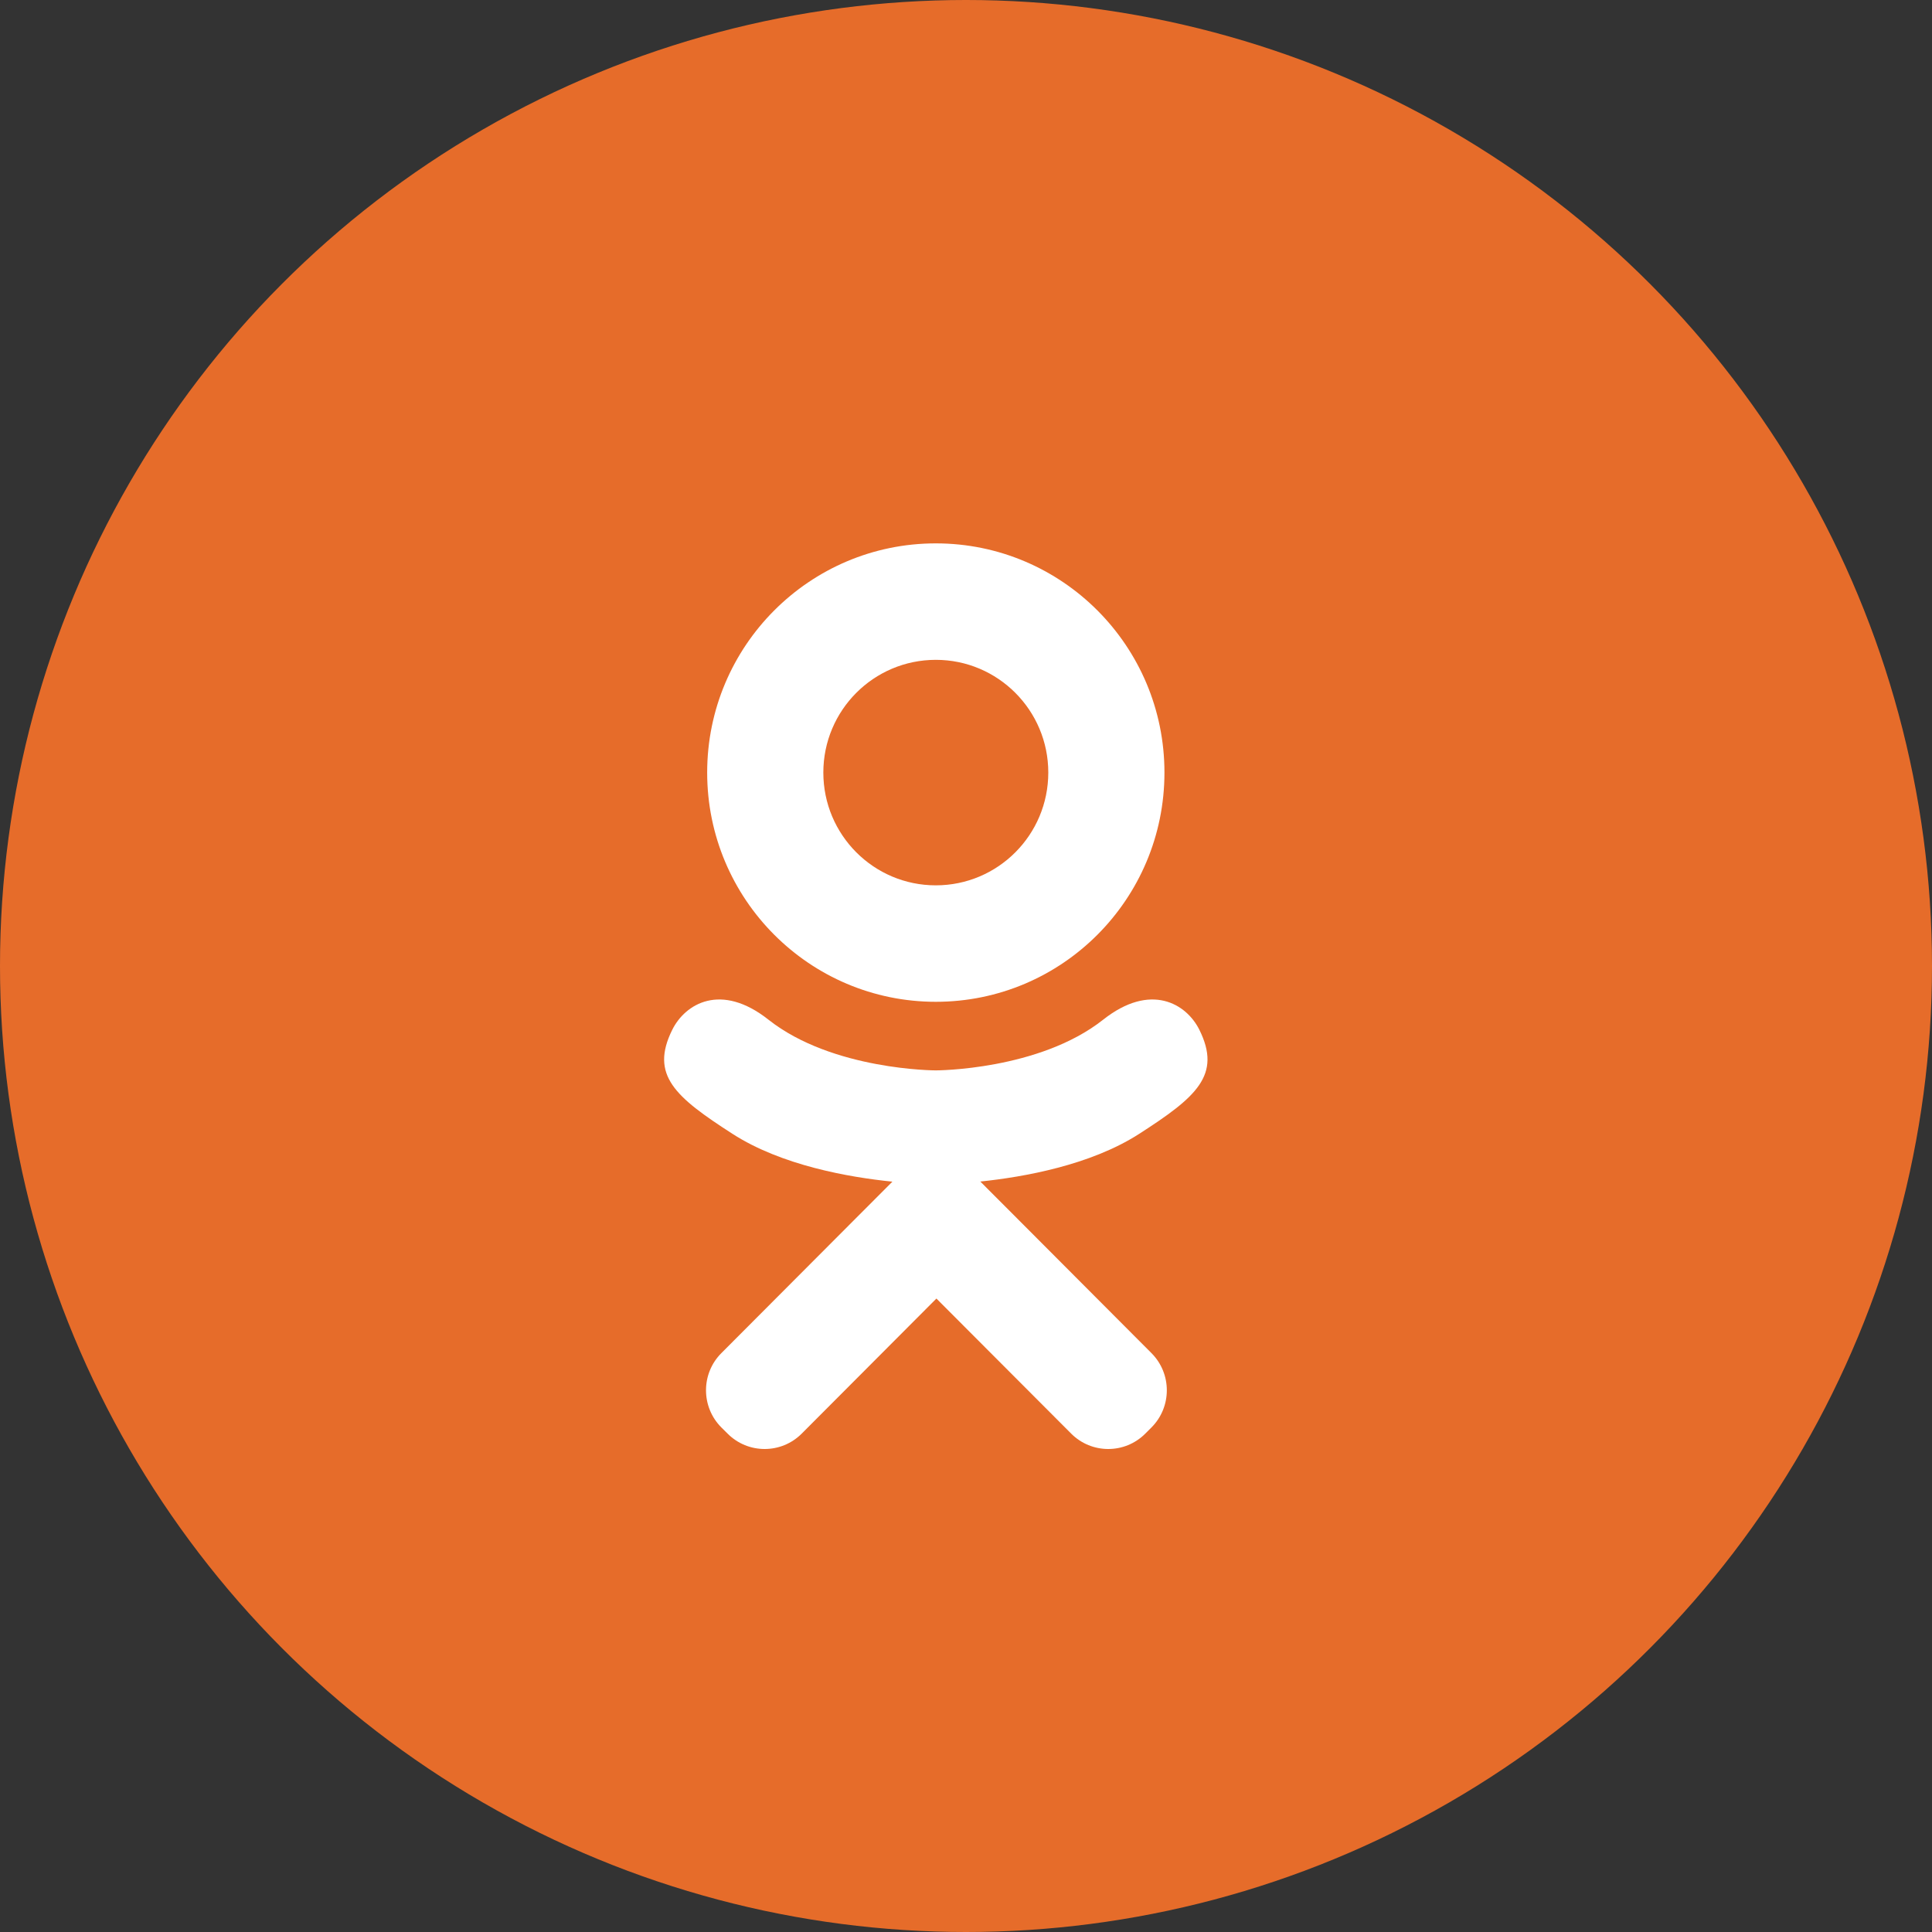 <?xml version="1.0" encoding="UTF-8"?> <svg xmlns="http://www.w3.org/2000/svg" width="32" height="32" viewBox="0 0 32 32" fill="none"><rect x="0" y="0" width="32" height="32" fill="#333333" stroke="none"/> <circle cx="16" cy="16" r="16" fill="#E66C2A"></circle> <g clip-path="url(#clip0)"> <path d="M15.5 16.593C17.592 16.593 19.287 14.893 19.287 12.796C19.287 10.7 17.592 9 15.5 9C13.409 9 11.713 10.7 11.713 12.796C11.713 14.893 13.409 16.593 15.5 16.593ZM15.5 10.929C16.529 10.929 17.363 11.765 17.363 12.796C17.363 13.828 16.529 14.664 15.5 14.664C14.471 14.664 13.637 13.828 13.637 12.796C13.637 11.765 14.471 10.929 15.5 10.929ZM19.865 17.056C19.651 16.625 19.059 16.267 18.272 16.889C17.209 17.729 15.5 17.729 15.5 17.729C15.5 17.729 13.791 17.729 12.728 16.889C11.941 16.267 11.349 16.625 11.135 17.056C10.762 17.807 11.183 18.169 12.134 18.781C12.945 19.303 14.061 19.499 14.781 19.572L14.18 20.174C13.333 21.023 12.515 21.843 11.948 22.412C11.609 22.751 11.609 23.303 11.948 23.643L12.051 23.745C12.39 24.085 12.94 24.085 13.279 23.745L15.51 21.508C16.357 22.357 17.174 23.177 17.742 23.745C18.081 24.085 18.631 24.085 18.97 23.745L19.072 23.643C19.411 23.303 19.411 22.752 19.072 22.412L16.84 20.174L16.237 19.57C16.958 19.495 18.062 19.299 18.867 18.781C19.817 18.17 20.238 17.807 19.865 17.056Z" fill="white"></path> </g> <defs> <clipPath id="clip0"> <rect width="9" height="15" fill="white" transform="translate(11 9)"></rect> </clipPath> </defs> </svg> 